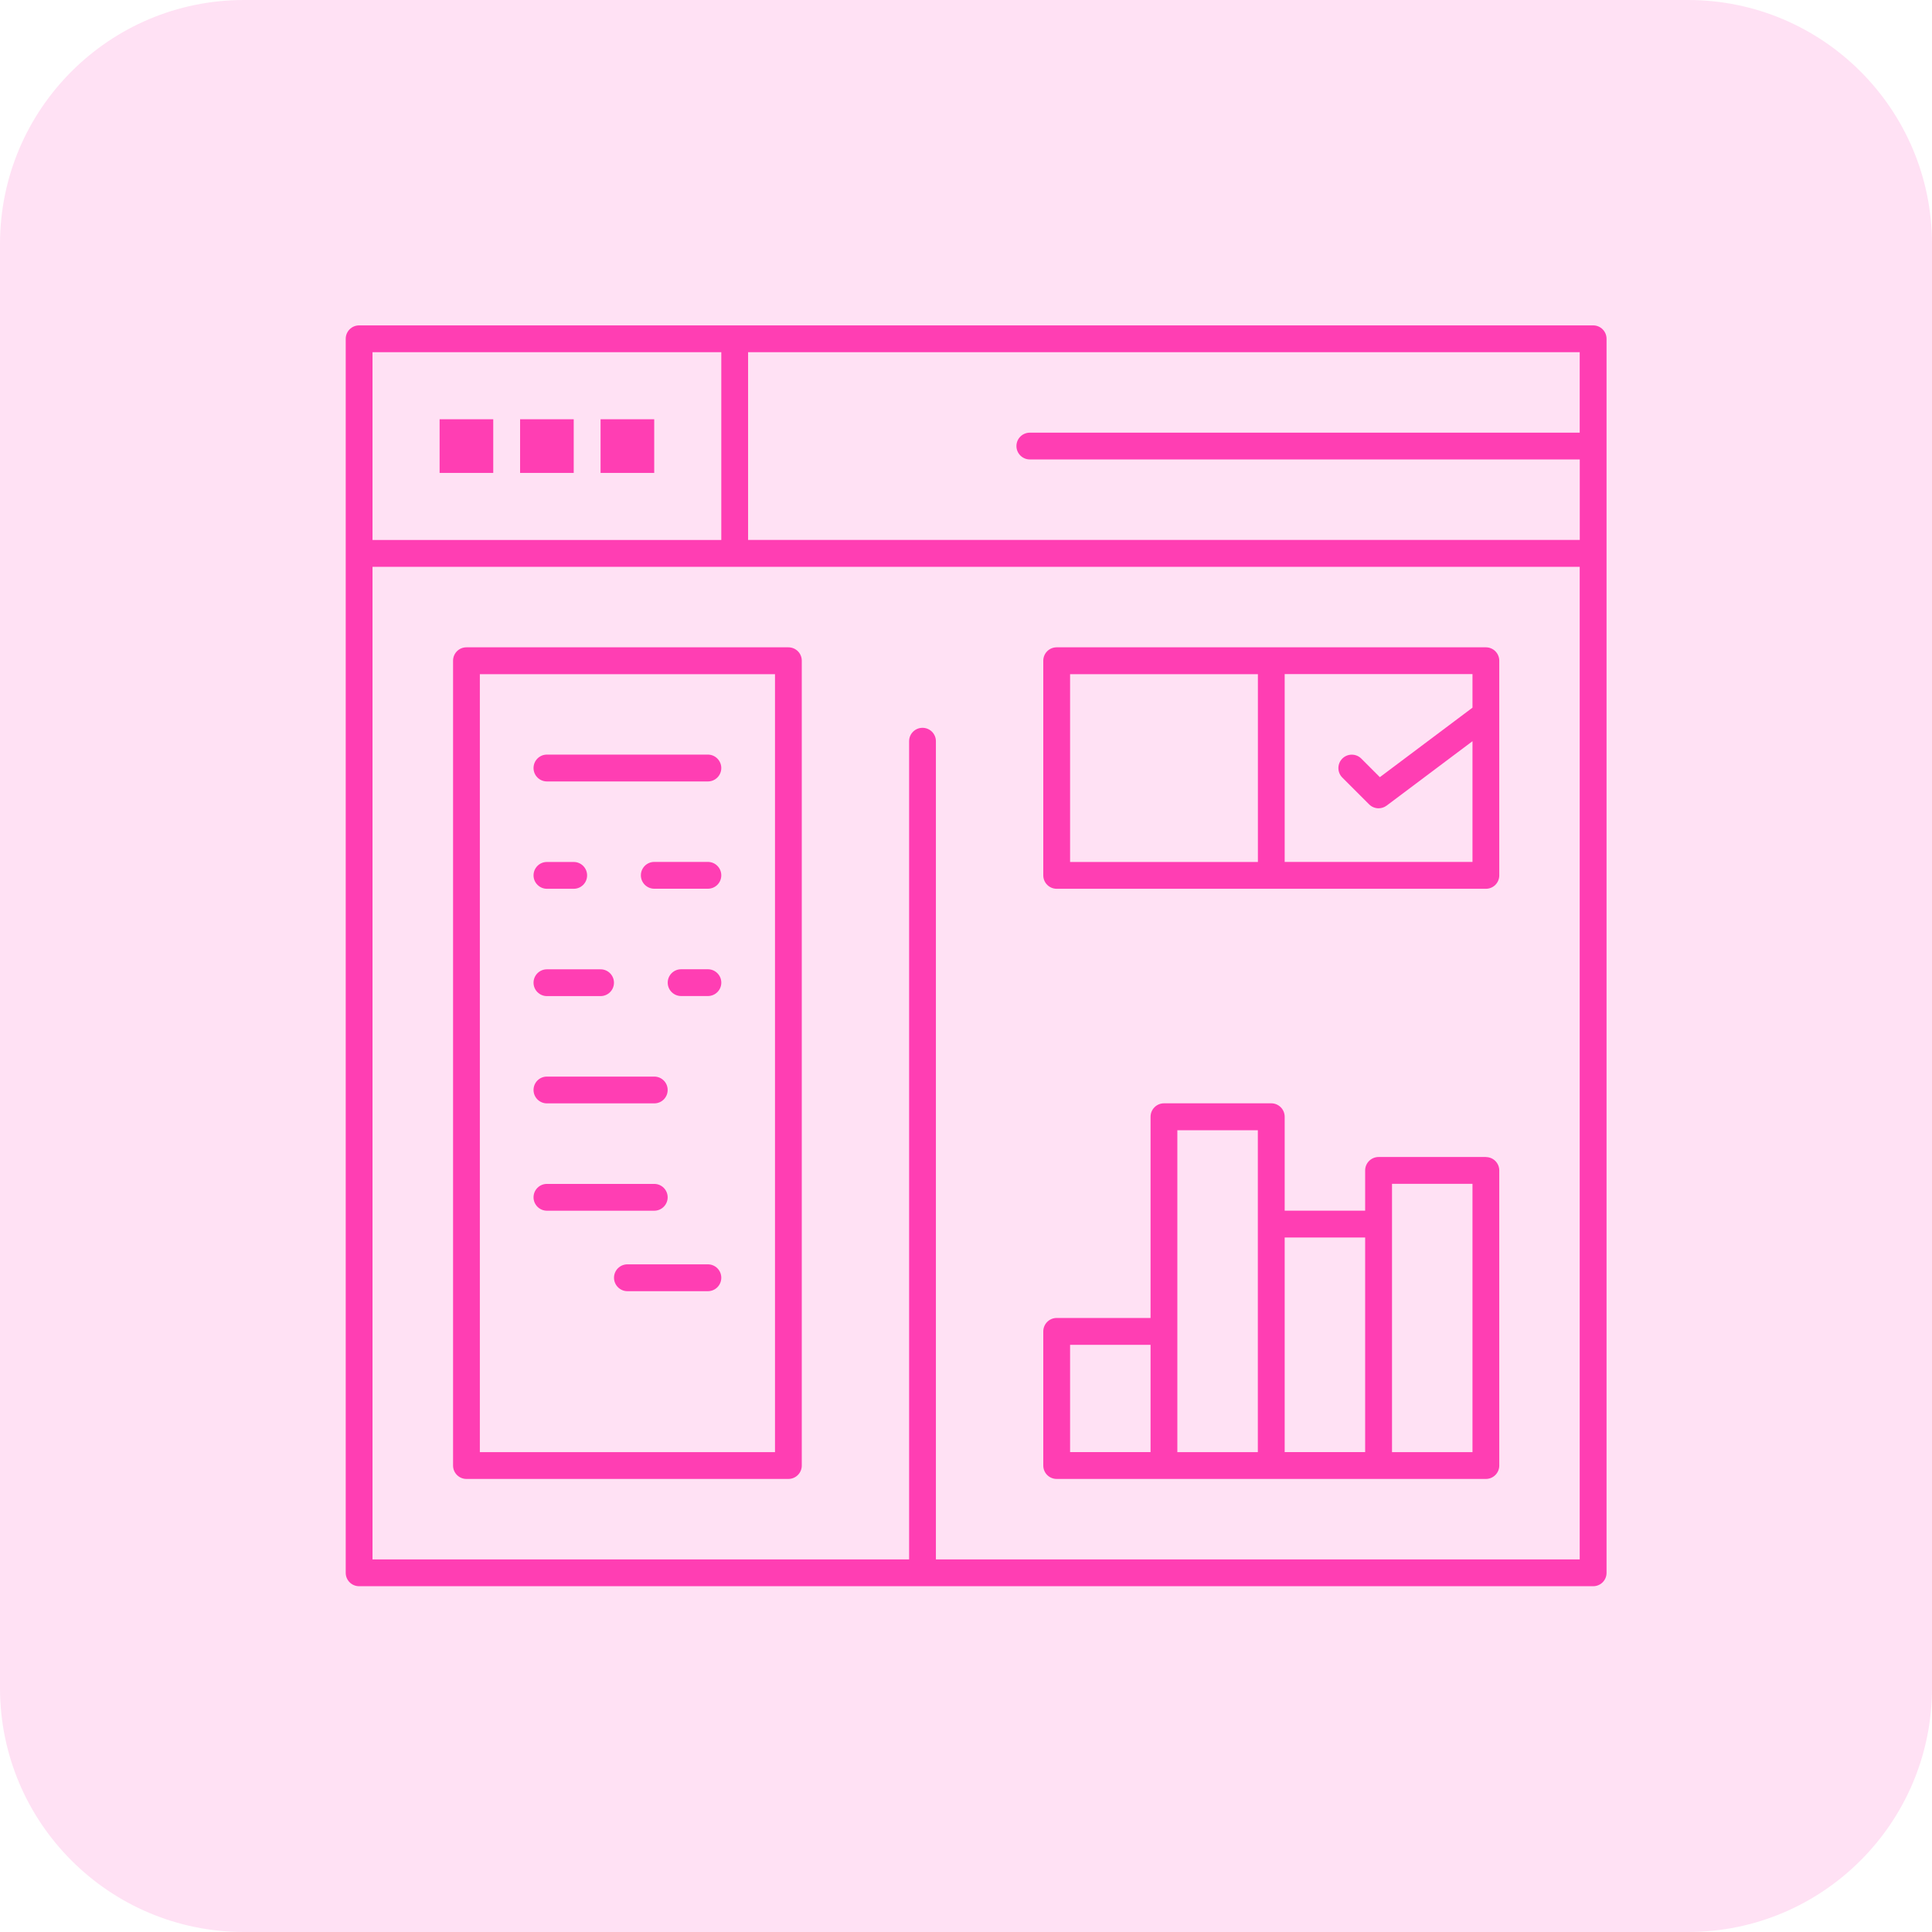 <svg width="95" height="95" viewBox="0 0 95 95" fill="none" xmlns="http://www.w3.org/2000/svg">
<path d="M0 12C0 5.373 5.373 0 12 0H83C89.627 0 95 5.373 95 12V83C95 89.627 89.627 95 83 95H12C5.373 95 0 89.627 0 83V12Z" fill="#FFE1F4"/>
<g clip-path="url(#clip0_68_266)">
<path d="M78.339 16H17.659C17.293 16 17 16.296 17 16.659V77.339C17 77.704 17.293 77.997 17.659 77.997H78.339C78.704 77.997 78.997 77.704 78.997 77.339V16.659C78.997 16.293 78.701 16 78.339 16ZM77.68 21.275H50.639C50.273 21.275 49.98 21.571 49.98 21.933C49.98 22.296 50.276 22.592 50.639 22.592H77.68V26.55H36.785V17.317H77.677V21.275H77.68ZM35.467 17.317V26.552H18.317V17.317H35.467ZM46.02 76.68V36.446C46.02 36.081 45.724 35.788 45.361 35.788C44.999 35.788 44.703 36.081 44.703 36.446V76.68H18.317V27.872H77.677V76.68H46.017H46.02Z" fill="#FF3EB3"/>
<path d="M38.767 31.83H22.936C22.571 31.83 22.278 32.123 22.278 32.489V72.064C22.278 72.429 22.574 72.722 22.936 72.722H38.767C39.132 72.722 39.425 72.426 39.425 72.064V32.489C39.425 32.123 39.132 31.83 38.767 31.83ZM38.105 71.405H23.595V33.15H38.108V71.405H38.105Z" fill="#FF3EB3"/>
<path d="M73.064 31.83H51.959C51.594 31.83 51.3 32.123 51.3 32.489V43.044C51.3 43.409 51.596 43.703 51.959 43.703H73.064C73.429 43.703 73.722 43.409 73.722 43.044V32.489C73.722 32.123 73.426 31.83 73.064 31.83ZM52.618 33.15H61.853V42.385H52.618V33.15ZM63.17 42.382V33.147H72.405V34.797L67.85 38.215L66.937 37.301C66.679 37.044 66.261 37.044 66.004 37.301C65.747 37.559 65.747 37.977 66.004 38.234L67.321 39.551C67.449 39.679 67.617 39.745 67.789 39.745C67.927 39.745 68.066 39.701 68.185 39.612L72.405 36.446V42.382H63.17Z" fill="#FF3EB3"/>
<path d="M73.064 56.892H67.789C67.424 56.892 67.127 57.188 67.127 57.551V59.53H63.17V54.914C63.17 54.548 62.874 54.252 62.511 54.252H57.237C56.871 54.252 56.575 54.548 56.575 54.914V64.807H51.959C51.594 64.807 51.3 65.103 51.3 65.469V72.064C51.3 72.429 51.594 72.722 51.959 72.722H62.511H73.064C73.429 72.722 73.722 72.426 73.722 72.064V57.554C73.722 57.188 73.426 56.895 73.064 56.895V56.892ZM52.618 66.127H56.575V71.402H52.618V66.127ZM57.892 65.469V55.575H61.85V71.405H57.892V65.469ZM63.17 60.85H67.127V71.402H63.17V60.85ZM72.405 71.405H68.448V58.212H72.405V71.405Z" fill="#FF3EB3"/>
<path d="M26.893 38.425H34.809C35.174 38.425 35.467 38.129 35.467 37.766C35.467 37.404 35.171 37.105 34.809 37.105H26.893C26.528 37.105 26.235 37.401 26.235 37.766C26.235 38.132 26.531 38.425 26.893 38.425Z" fill="#FF3EB3"/>
<path d="M26.893 43.703H28.211C28.576 43.703 28.869 43.409 28.869 43.044C28.869 42.679 28.573 42.385 28.211 42.385H26.893C26.528 42.385 26.235 42.681 26.235 43.044C26.235 43.406 26.531 43.703 26.893 43.703Z" fill="#FF3EB3"/>
<path d="M34.809 42.382H32.171C31.806 42.382 31.513 42.679 31.513 43.041C31.513 43.404 31.809 43.7 32.171 43.7H34.809C35.174 43.7 35.467 43.406 35.467 43.041C35.467 42.676 35.171 42.382 34.809 42.382Z" fill="#FF3EB3"/>
<path d="M26.893 48.98H29.531C29.896 48.98 30.19 48.684 30.19 48.322C30.19 47.959 29.896 47.663 29.531 47.663H26.893C26.528 47.663 26.235 47.959 26.235 48.322C26.235 48.684 26.531 48.98 26.893 48.98Z" fill="#FF3EB3"/>
<path d="M34.809 47.66H33.492C33.126 47.66 32.833 47.956 32.833 48.319C32.833 48.681 33.129 48.977 33.492 48.977H34.809C35.174 48.977 35.468 48.681 35.468 48.319C35.468 47.956 35.172 47.66 34.809 47.66Z" fill="#FF3EB3"/>
<path d="M26.893 54.255H32.171C32.536 54.255 32.83 53.962 32.83 53.596C32.83 53.231 32.536 52.938 32.171 52.938H26.893C26.528 52.938 26.235 53.231 26.235 53.596C26.235 53.962 26.531 54.255 26.893 54.255Z" fill="#FF3EB3"/>
<path d="M26.893 59.533H32.171C32.536 59.533 32.83 59.236 32.83 58.874C32.83 58.511 32.536 58.215 32.171 58.215H26.893C26.528 58.215 26.235 58.511 26.235 58.874C26.235 59.236 26.531 59.533 26.893 59.533Z" fill="#FF3EB3"/>
<path d="M34.809 62.17H30.851C30.486 62.17 30.192 62.466 30.192 62.829C30.192 63.191 30.488 63.49 30.851 63.49H34.809C35.174 63.49 35.467 63.194 35.467 62.829C35.467 62.463 35.171 62.17 34.809 62.17Z" fill="#FF3EB3"/>
<path d="M24.254 20.616H21.616V23.254H24.254V20.616Z" fill="#FF3EB3"/>
<path d="M28.211 20.616H25.574V23.254H28.211V20.616Z" fill="#FF3EB3"/>
<path d="M32.169 20.616H29.531V23.254H32.169V20.616Z" fill="#FF3EB3"/>
</g>
<defs>
<clipPath id="clip0_68_266">
<rect width="62" height="62" fill="white" transform="translate(17 16)"/>
</clipPath>
</defs>
</svg>
